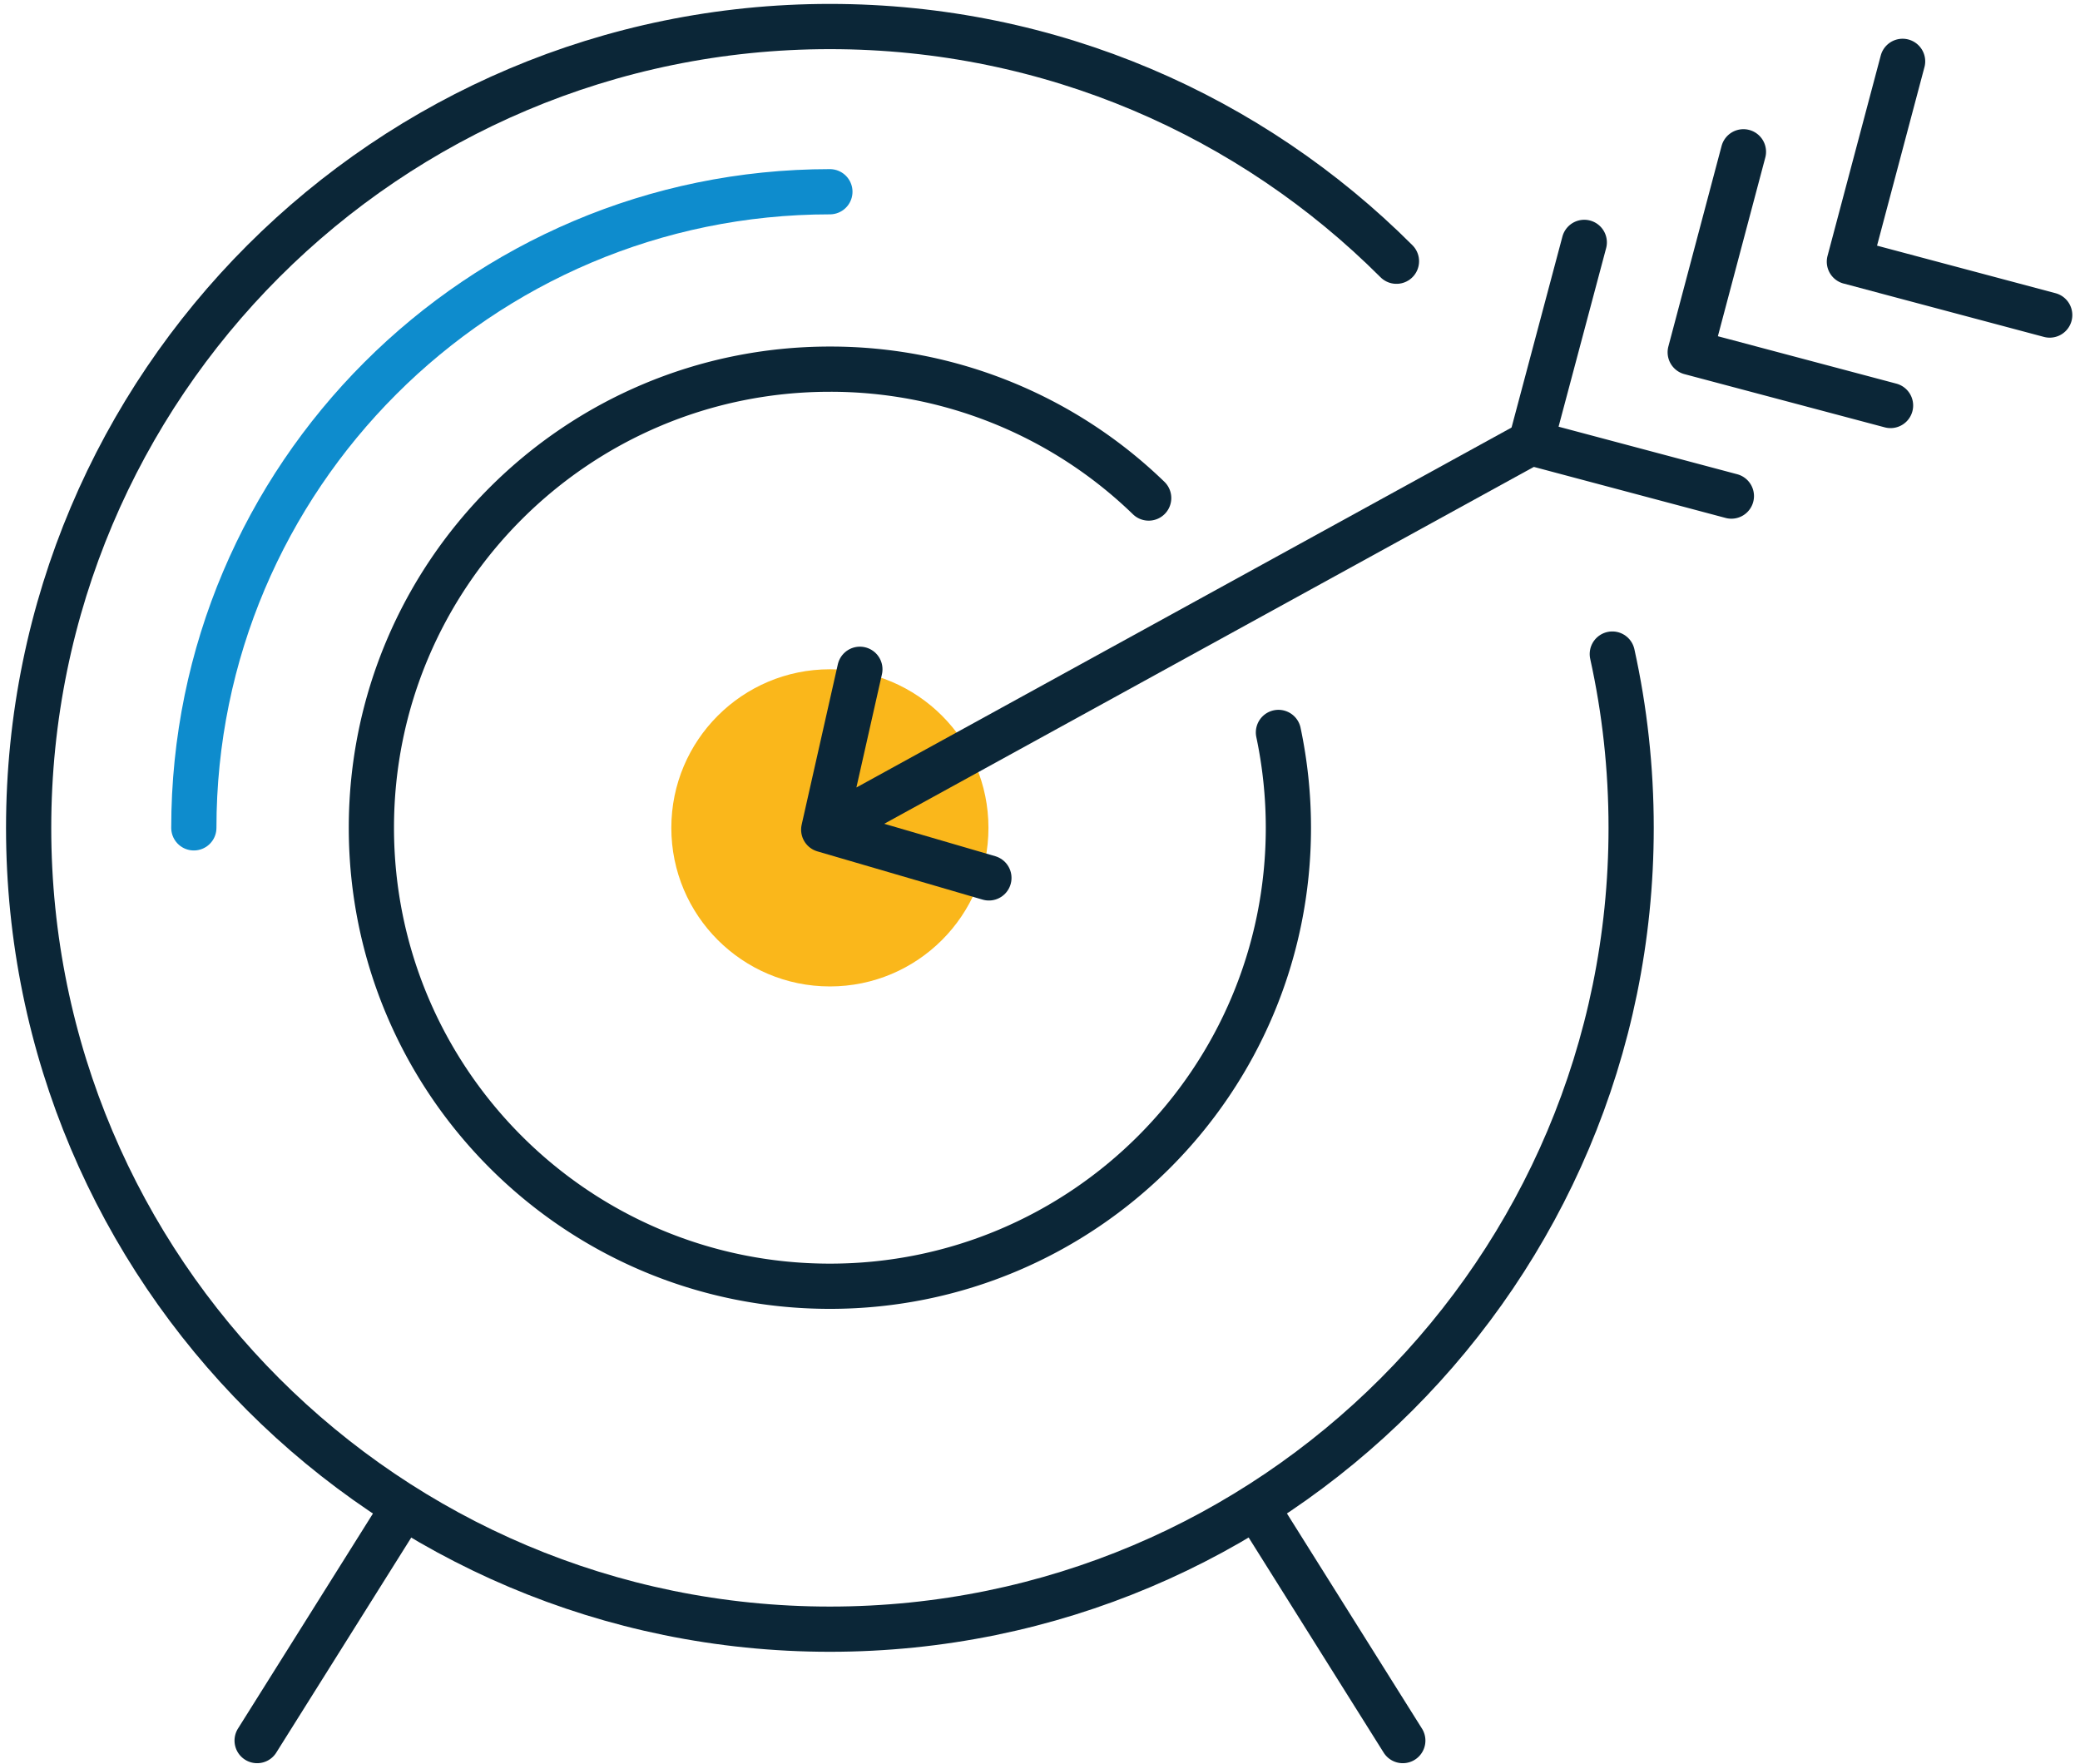 <svg width="138" height="117" viewBox="0 0 138 117" fill="none" xmlns="http://www.w3.org/2000/svg"><path d="M92.65 17.33C83.03 7.71 69.74 1.76 55.06 1.76 25.7 1.76 1.9 25.56 1.9 54.92c0 29.36 23.8 53.16 53.16 53.16 29.36 0 53.16-23.8 53.16-53.16 0-3.96-.43-7.82-1.25-11.53" stroke="#0B2637" stroke-width="3" stroke-linecap="round" stroke-linejoin="round"/><path d="M55.06 12.72c-23.27 0-42.2 18.93-42.2 42.2" stroke="#0E8CCD" stroke-width="3" stroke-linecap="round" stroke-linejoin="round"/><path d="M76.21 33.04a30.332 30.332 0 0 0-21.15-8.55c-16.8 0-30.42 13.62-30.42 30.42 0 16.8 13.62 30.42 30.42 30.42 16.8 0 30.42-13.62 30.42-30.42 0-2.17-.23-4.28-.66-6.32M26.62 100.24l-9.56 15.23M83.51 100.24l9.56 15.23M114.87 32.91l-13.3-3.54 3.54-13.29M125.43 26.9l-13.29-3.53 3.53-13.3M135.99 20.9l-13.29-3.54 3.53-13.29" stroke="#0B2637" stroke-width="3" stroke-linecap="round" stroke-linejoin="round"/><path d="M55.06 65.44c5.81 0 10.52-4.71 10.52-10.52S60.87 44.4 55.06 44.4s-10.52 4.71-10.52 10.52 4.71 10.52 10.52 10.52Z" fill="#FAB71B"/><path d="m57.05 44.4-2.4 10.64 10.96 3.2M55.06 54.92l46.51-25.55" stroke="#0B2637" stroke-width="3" stroke-linecap="round" stroke-linejoin="round"/></svg>